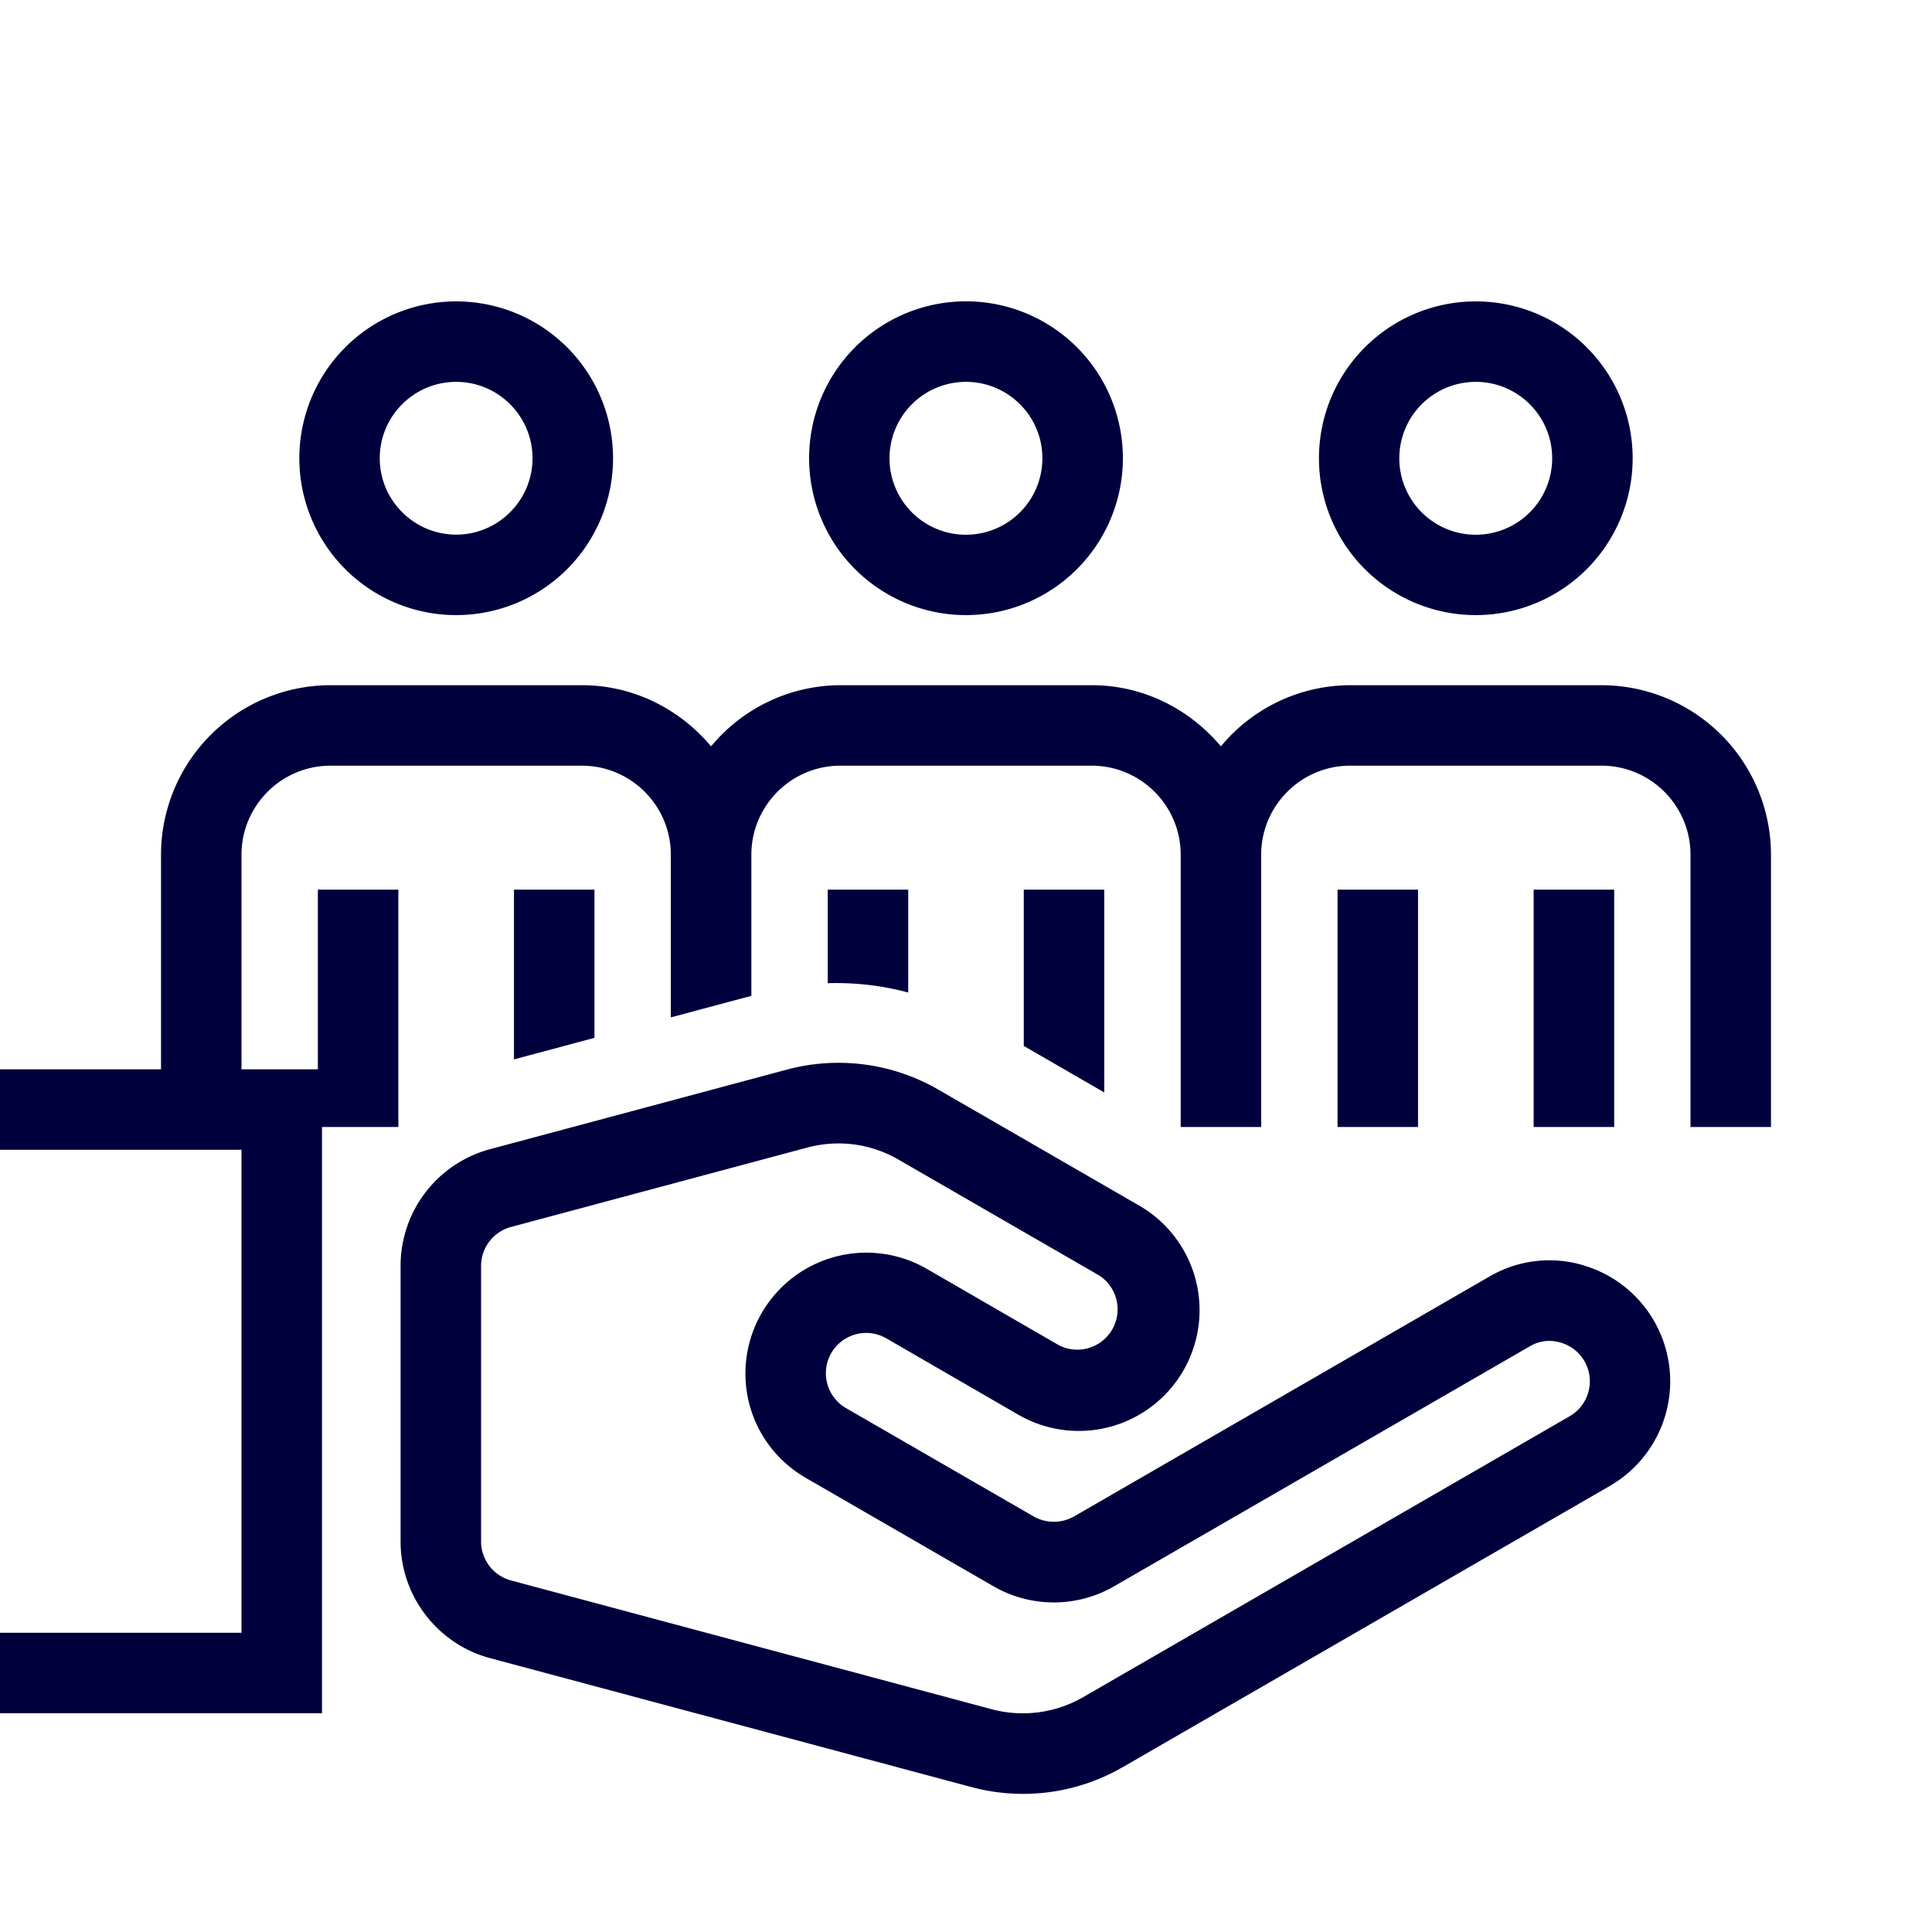 <?xml version="1.0" encoding="UTF-8"?>
<svg xmlns="http://www.w3.org/2000/svg" xml:space="preserve" x="0" y="0" viewBox="0 0 32 32"><path d="M7.556 10.188a2.598 2.598 0 1 0 0-5.196 2.598 2.598 0 0 0 0 5.196m0-3.863c.697 0 1.264.567 1.264 1.265 0 .697-.567 1.265-1.264 1.265S6.29 8.287 6.29 7.59c0-.698.567-1.265 1.265-1.265M16 10.188a2.598 2.598 0 1 0 0-5.197 2.598 2.598 0 0 0 0 5.197m0-3.863c.698 0 1.265.567 1.265 1.265A1.266 1.266 0 1 1 16 6.325m13.333 7.832v4.51H28v-4.51c0-.813-.661-1.475-1.474-1.475h-4.163c-.812 0-1.474.662-1.474 1.475v4.51h-1.333v-4.51c0-.813-.661-1.475-1.475-1.475h-4.162c-.813 0-1.474.662-1.474 1.475v2.337l-1.334.357v-2.694c0-.813-.661-1.475-1.474-1.475H5.475c-.814 0-1.475.662-1.475 1.475v3.554h1.265v-2.976h1.333v3.932H5.333v9.71H0v-1.333h4v-8H0v-1.333h2.667v-3.554a2.81 2.81 0 0 1 2.808-2.808h4.162c.862 0 1.625.4 2.141 1.013a2.79 2.79 0 0 1 2.141-1.013h4.162c.862 0 1.626.4 2.141 1.013a2.79 2.79 0 0 1 2.141-1.013h4.163a2.81 2.81 0 0 1 2.807 2.808m-5.846.578v3.932h-1.333v-3.932zm3.249 3.932h-1.334v-3.932h1.334zm-2.292-8.479a2.598 2.598 0 1 0 0-5.196 2.598 2.598 0 0 0 0 5.196m0-3.863c.698 0 1.265.567 1.265 1.265a1.266 1.266 0 1 1-1.265-1.265m-14.598 8.41v2.455l-1.333.357v-2.812zm5.197 1.704a4.6 4.6 0 0 0-1.333-.154v-1.55h1.333zm3.247-1.704v3.359l-1.333-.77v-2.589zm7.894 6.21a1.968 1.968 0 0 0-1.517.2l-6.879 3.973a.68.68 0 0 1-.666 0l-3.109-1.795a.667.667 0 1 1 .667-1.156l2.19 1.267a2 2 0 0 0 2.73-.733 2 2 0 0 0-.73-2.732l-3.317-1.915a3.3 3.3 0 0 0-2.53-.335l-4.906 1.315a2 2 0 0 0-1.482 1.933v4.565c0 .903.61 1.698 1.482 1.932l7.96 2.132a3.3 3.3 0 0 0 2.53-.333l8.06-4.653a2.002 2.002 0 0 0-.483-3.664m-.183 2.51-8.06 4.654a2 2 0 0 1-1.52.199l-7.958-2.132a.67.67 0 0 1-.495-.644v-4.565c0-.302.204-.567.494-.645l4.902-1.314q.263-.07.527-.07c.347 0 .69.093.995.27l3.317 1.915a.668.668 0 0 1-.665 1.157l-2.198-1.271a2.003 2.003 0 0 0-2.926 2.256c.138.513.468.942.933 1.213l3.112 1.797a2 2 0 0 0 1.996-.003l6.884-3.974a.63.63 0 0 1 .501-.064.667.667 0 0 1 .16 1.221" style="fill: #00003c;"/></svg>
